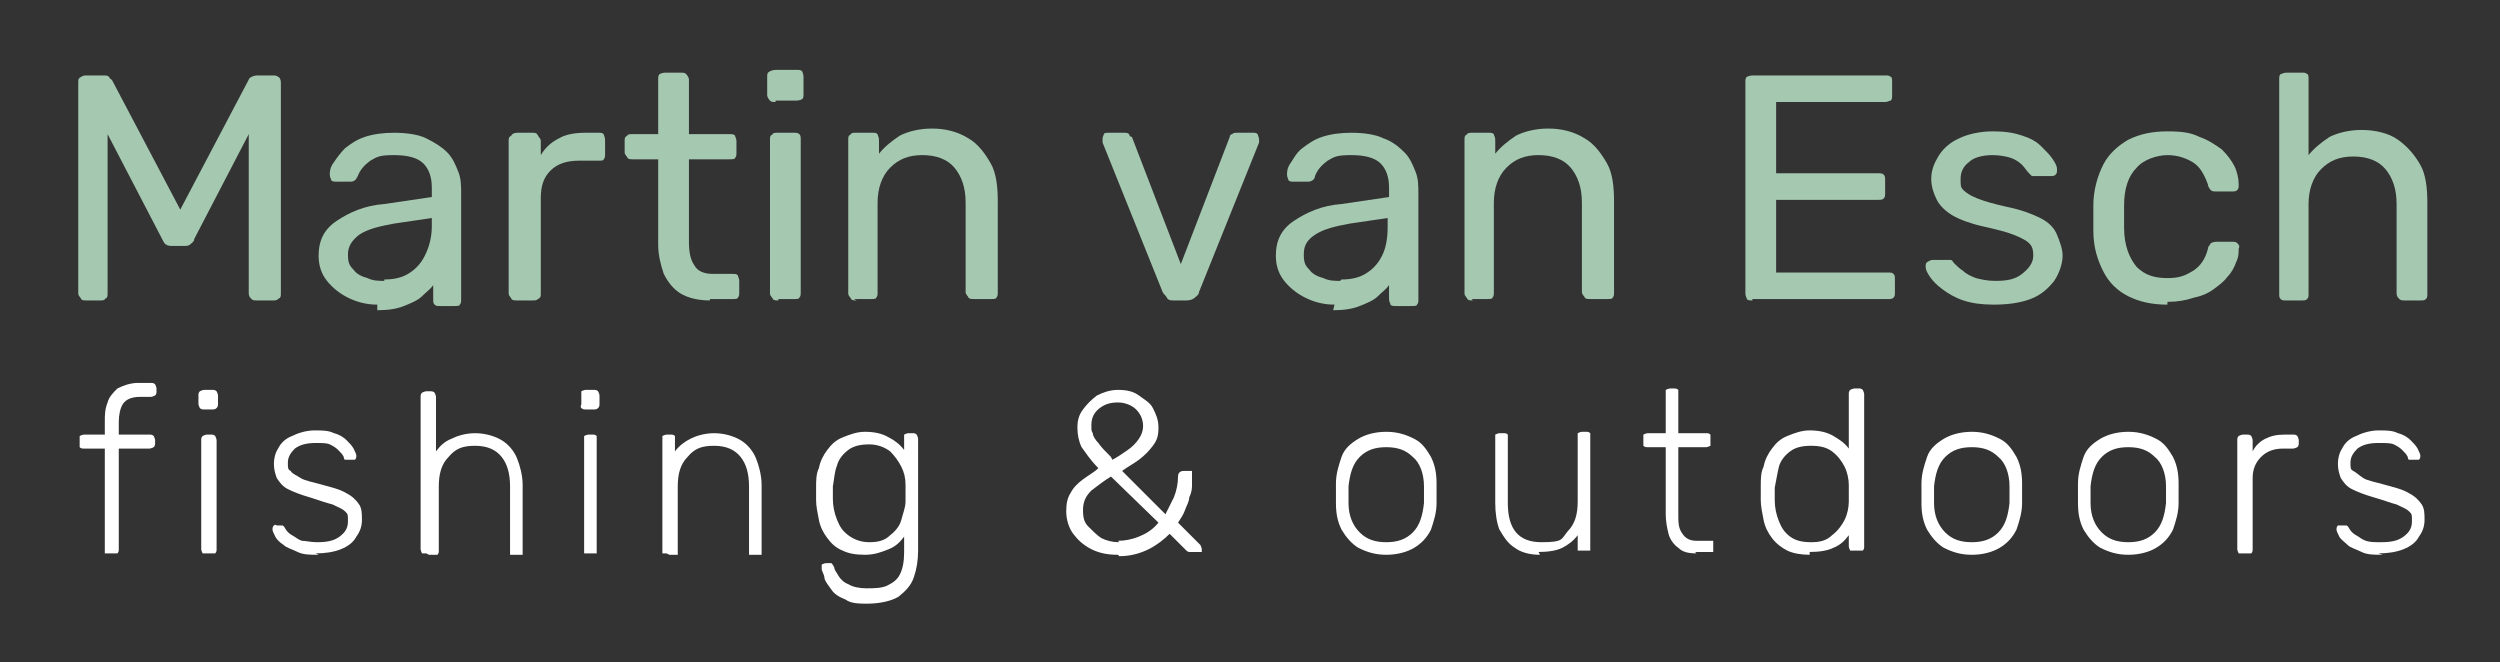 <?xml version="1.0" encoding="UTF-8"?>
<svg id="Laag_1" xmlns="http://www.w3.org/2000/svg" version="1.1" viewBox="0 0 178.9 47.4">
  <rect x="0" y="0" width="178.9" height="47.4" fill="#333333" stroke="none"/>
  <!-- Generator: Adobe Illustrator 29.0.1, SVG Export Plug-In . SVG Version: 2.1.0 Build 192)  -->
  <defs>
    <style>
      .st0 {
        fill: #a5c8b0;
      }

      .st1 {
        fill: #fff;
      }
    </style>
  </defs>
  <g>
    <path class="st0" d="M6.2,21.5c-.2,0-.3,0-.4-.1,0-.1-.2-.2-.2-.4V5.9c0-.2,0-.3.2-.4s.2-.1.4-.1h1.2c.2,0,.3,0,.4.1,0,0,.1.2.2.2l4.9,9.3,4.9-9.3c0,0,0-.1.2-.2,0,0,.2-.1.4-.1h1.1c.2,0,.3,0,.4.1.1,0,.2.2.2.4v15.1c0,.2,0,.3-.2.4-.1.1-.2.1-.4.1h-1.1c-.2,0-.3,0-.4-.1-.1-.1-.2-.2-.2-.4v-11.4l-3.9,7.5c0,.2-.2.3-.3.4s-.3.1-.5.1h-.7c-.2,0-.4,0-.5-.1-.1,0-.2-.2-.3-.4l-3.9-7.5v11.4c0,.2,0,.3-.2.4,0,.1-.2.1-.4.1h-1.1Z"/>
    <path class="st0" d="M27,21.8c-.8,0-1.5-.2-2.1-.5-.6-.3-1.1-.7-1.5-1.2-.4-.5-.6-1.1-.6-1.8,0-1.1.4-1.9,1.3-2.5.9-.6,2-1.1,3.4-1.2l3.4-.5v-.7c0-.7-.2-1.3-.6-1.7s-1.1-.6-2.1-.6-1.2.1-1.7.4c-.4.3-.7.6-.9,1.1-.1.2-.2.4-.5.4h-1c-.2,0-.3,0-.4-.1,0-.1-.1-.2-.1-.4,0-.2,0-.5.3-.9.2-.3.5-.7.8-1,.4-.3.8-.6,1.4-.8.6-.2,1.3-.3,2.1-.3s1.7.1,2.3.4,1.1.6,1.5,1c.4.4.6.9.8,1.4.2.5.2,1,.2,1.6v7.5c0,.2,0,.3-.1.4,0,.1-.2.1-.4.1h-1c-.2,0-.3,0-.4-.1-.1-.1-.1-.2-.1-.4v-1c-.2.3-.5.5-.8.8s-.8.5-1.3.7c-.5.2-1.1.3-1.9.3ZM27.5,20c.6,0,1.2-.1,1.7-.4.5-.3.9-.7,1.2-1.3s.5-1.3.5-2.1v-.6l-2.7.4c-1.1.2-1.9.4-2.5.8-.5.4-.8.8-.8,1.4s.1.8.4,1.1c.2.3.6.5,1,.6.4.2.8.2,1.2.2Z"/>
    <path class="st0" d="M37,21.5c-.2,0-.3,0-.4-.1,0-.1-.2-.2-.2-.4v-10.9c0-.2,0-.3.2-.4,0-.1.2-.2.4-.2h1.1c.2,0,.3,0,.4.2s.2.2.2.4v1c.3-.5.7-.9,1.3-1.2.5-.3,1.2-.4,1.9-.4h.9c.2,0,.3,0,.4.1,0,.1.1.2.1.4v1c0,.2,0,.3-.1.4,0,.1-.2.1-.4.1h-1.4c-.8,0-1.5.2-2,.7-.5.5-.7,1.1-.7,2v6.8c0,.2,0,.3-.2.4-.1.1-.2.1-.4.1h-1.1s0,0,0,0Z"/>
    <path class="st0" d="M50.8,21.5c-.9,0-1.6-.2-2.1-.5s-.9-.8-1.2-1.4c-.2-.6-.4-1.3-.4-2.1v-6.1h-1.8c-.2,0-.3,0-.4-.1,0-.1-.2-.2-.2-.4v-.8c0-.2,0-.3.2-.4,0-.1.2-.1.4-.1h1.8v-3.9c0-.2,0-.3.1-.4,0,0,.2-.1.4-.1h1.1c.2,0,.3,0,.4.1,0,0,.2.2.2.4v3.9h2.9c.2,0,.3,0,.4.1,0,.1.1.2.1.4v.8c0,.2,0,.3-.1.4,0,.1-.2.1-.4.1h-2.9v5.9c0,.7.1,1.3.4,1.7.2.4.7.6,1.3.6h1.4c.2,0,.3,0,.4.1,0,.1.1.2.1.4v.8c0,.2,0,.3-.1.4,0,.1-.2.1-.4.1h-1.6s0,0,0,0Z"/>
    <path class="st0" d="M55.5,7.3c-.2,0-.3,0-.4-.1,0,0-.2-.2-.2-.4v-1.3c0-.2,0-.3.2-.4,0,0,.2-.1.4-.1h1.5c.2,0,.3,0,.4.1,0,0,.1.2.1.4v1.2c0,.2,0,.3-.1.4,0,0-.2.1-.4.1h-1.5ZM55.7,21.5c-.2,0-.3,0-.4-.1,0-.1-.2-.2-.2-.4v-11c0-.2,0-.3.2-.4,0-.1.2-.1.4-.1h1.1c.2,0,.3,0,.4.1s.1.2.1.4v10.9c0,.2,0,.3-.1.4,0,.1-.2.1-.4.1h-1.1Z"/>
    <path class="st0" d="M61.3,21.5c-.2,0-.3,0-.4-.1,0-.1-.2-.2-.2-.4v-11c0-.2,0-.3.2-.4,0-.1.2-.1.4-.1h1.1c.2,0,.3,0,.4.1,0,.1.1.2.1.4v1c.4-.5.9-.9,1.5-1.3.6-.3,1.4-.5,2.3-.5s1.8.2,2.6.7c.7.4,1.2,1.1,1.6,1.8s.5,1.7.5,2.7v6.5c0,.2,0,.3-.1.4,0,.1-.2.1-.4.1h-1.2c-.2,0-.3,0-.4-.1,0-.1-.2-.2-.2-.4v-6.4c0-1.1-.3-1.9-.8-2.5s-1.3-.9-2.3-.9-1.7.3-2.3.9c-.6.6-.9,1.5-.9,2.5v6.4c0,.2,0,.3-.1.4,0,.1-.2.1-.4.1h-1.2Z"/>
    <path class="st0" d="M84,21.5c-.2,0-.4,0-.5-.2s-.2-.2-.3-.4l-4.3-10.7c0,0,0-.2,0-.2,0-.1,0-.2.1-.4,0-.1.2-.1.3-.1h1.1c.2,0,.3,0,.4.1,0,.1.1.2.2.2l3.5,9.1,3.5-9.1c0,0,0-.2.2-.2,0-.1.2-.1.4-.1h1.1c.1,0,.2,0,.3.1,0,.1.1.2.1.4s0,.2,0,.2l-4.3,10.7c0,.2-.2.3-.3.4s-.3.2-.6.2c0,0-1,0-1,0Z"/>
    <path class="st0" d="M95.5,21.8c-.8,0-1.5-.2-2.1-.5-.6-.3-1.1-.7-1.5-1.2-.4-.5-.6-1.1-.6-1.8,0-1.1.4-1.9,1.3-2.5.9-.6,2-1.1,3.4-1.2l3.4-.5v-.7c0-.7-.2-1.3-.6-1.7s-1.1-.6-2.1-.6-1.2.1-1.7.4c-.4.3-.7.6-.9,1.1,0,.2-.2.4-.5.4h-1c-.2,0-.3,0-.4-.1,0-.1-.1-.2-.1-.4,0-.2,0-.5.3-.9.2-.3.4-.7.8-1,.4-.3.8-.6,1.4-.8.6-.2,1.3-.3,2.1-.3s1.7.1,2.3.4c.6.2,1.1.6,1.5,1,.4.4.6.9.8,1.4.2.5.2,1,.2,1.6v7.5c0,.2,0,.3-.1.4,0,.1-.2.1-.4.1h-1.1c-.2,0-.3,0-.4-.1,0-.1-.1-.2-.1-.4v-1c-.2.3-.5.5-.8.8-.3.3-.8.5-1.3.7-.5.2-1.1.3-1.9.3ZM96,20c.6,0,1.2-.1,1.7-.4.5-.3.9-.7,1.2-1.3.3-.6.4-1.3.4-2.1v-.6l-2.7.4c-1.1.2-1.9.4-2.5.8-.6.4-.8.8-.8,1.4s.1.8.4,1.1c.2.3.6.5,1,.6.4.2.8.2,1.2.2Z"/>
    <path class="st0" d="M105.4,21.5c-.2,0-.3,0-.4-.1,0-.1-.2-.2-.2-.4v-11c0-.2,0-.3.2-.4,0-.1.2-.1.4-.1h1.1c.2,0,.3,0,.4.1,0,.1.1.2.1.4v1c.4-.5.9-.9,1.5-1.3.6-.3,1.4-.5,2.3-.5s1.8.2,2.6.7c.7.4,1.2,1.1,1.6,1.8s.5,1.7.5,2.7v6.5c0,.2,0,.3-.1.4,0,.1-.2.1-.4.1h-1.2c-.2,0-.3,0-.4-.1,0-.1-.2-.2-.2-.4v-6.4c0-1.1-.3-1.9-.8-2.5s-1.3-.9-2.3-.9-1.7.3-2.3.9-.9,1.5-.9,2.5v6.4c0,.2,0,.3-.1.4,0,.1-.2.1-.4.1h-1.1s0,0,0,0Z"/>
    <path class="st0" d="M125.4,21.5c-.2,0-.3,0-.4-.1,0-.1-.1-.2-.1-.4V5.9c0-.2,0-.3.1-.4,0,0,.2-.1.4-.1h9.5c.2,0,.3,0,.4.1.1,0,.1.2.1.4v.9c0,.2,0,.3-.1.4-.1,0-.2.1-.4.1h-7.8v5.1h7.3c.2,0,.3,0,.4.1.1.1.1.2.1.4v.9c0,.2,0,.3-.1.4-.1.1-.2.1-.4.1h-7.3v5.2h8c.2,0,.3,0,.4.1.1.1.1.2.1.4v.9c0,.2,0,.3-.1.4-.1.1-.2.1-.4.1,0,0-9.7,0-9.7,0Z"/>
    <path class="st0" d="M142.7,21.8c-.9,0-1.6-.1-2.2-.3-.6-.2-1.1-.5-1.5-.8-.4-.3-.7-.6-.9-.9-.2-.3-.3-.5-.3-.7,0-.2,0-.3.2-.4s.2-.1.4-.1h1c.1,0,.2,0,.2,0,0,0,.1,0,.2.2.2.2.4.4.7.6.2.2.6.4.9.5.4.1.8.2,1.4.2.8,0,1.4-.1,1.9-.5s.8-.8.8-1.3-.1-.7-.3-.9-.6-.4-1.1-.6c-.5-.2-1.3-.4-2.2-.6-.9-.2-1.7-.5-2.2-.8-.5-.3-.9-.7-1.1-1.1s-.4-.9-.4-1.5.2-1.1.5-1.6.8-1,1.5-1.3c.6-.3,1.5-.5,2.4-.5s1.5.1,2.1.3c.6.2,1,.4,1.4.8s.6.6.8.9c.2.3.3.5.3.7,0,.2,0,.3-.1.4-.1.1-.2.1-.4.1h-1c-.1,0-.2,0-.3,0,0,0-.1-.1-.2-.2-.2-.2-.3-.4-.5-.6-.2-.2-.5-.4-.8-.5-.3-.1-.8-.2-1.3-.2-.8,0-1.4.2-1.7.5-.4.3-.6.7-.6,1.2s0,.6.2.8.5.4,1,.6,1.2.4,2.1.6c1,.2,1.8.5,2.4.8s1,.7,1.2,1.2c.2.5.4,1,.4,1.5s-.2,1.2-.6,1.8c-.4.5-.9,1-1.7,1.3s-1.7.4-2.7.4Z"/>
    <path class="st0" d="M155.1,21.8c-1.1,0-2-.2-2.8-.6-.8-.4-1.4-1-1.8-1.8-.4-.8-.7-1.7-.7-2.9,0-.2,0-.5,0-.9s0-.7,0-.9c0-1.1.3-2.1.7-2.9.4-.8,1.1-1.4,1.8-1.8.8-.4,1.7-.6,2.8-.6s1.7.1,2.3.4c.6.2,1.2.6,1.6.9.4.4.7.8.9,1.2.2.4.3.9.3,1.3,0,.2,0,.3-.1.4-.1.1-.2.1-.4.1h-1.1c-.2,0-.3,0-.4-.1,0,0-.2-.2-.2-.4-.3-.8-.6-1.3-1.1-1.6-.5-.3-1.1-.5-1.8-.5s-1.7.3-2.2.9c-.6.6-.9,1.5-.9,2.7,0,.6,0,1.1,0,1.6,0,1.3.4,2.2.9,2.8.6.6,1.3.8,2.2.8s1.3-.2,1.8-.5.9-.8,1.1-1.6c0-.2.2-.3.2-.4,0,0,.2-.1.4-.1h1.1c.2,0,.3,0,.4.1.1.1.2.2.1.4,0,.3,0,.6-.2,1-.1.3-.3.7-.6,1-.3.4-.6.6-1,.9-.4.3-.9.5-1.4.6-.6.2-1.2.3-1.9.3Z"/>
    <path class="st0" d="M163.6,21.5c-.2,0-.3,0-.4-.1-.1-.1-.1-.2-.1-.4V5.7c0-.2,0-.3.1-.4.1,0,.2-.1.4-.1h1.1c.2,0,.3,0,.4.1.1,0,.1.2.1.4v5.4c.4-.5.9-.9,1.5-1.3.6-.3,1.4-.5,2.3-.5s1.9.2,2.6.7,1.2,1.1,1.6,1.8.5,1.7.5,2.7v6.5c0,.2,0,.3-.1.4-.1.1-.2.1-.4.1h-1.1c-.2,0-.3,0-.4-.1-.1-.1-.2-.2-.2-.4v-6.4c0-1.1-.3-1.9-.8-2.5-.5-.6-1.3-.9-2.3-.9s-1.7.3-2.3.9-.9,1.5-.9,2.5v6.4c0,.2,0,.3-.1.4-.1.1-.2.1-.4.1,0,0-1.1,0-1.1,0Z"/>
  </g>
  <g>
    <path class="st1" d="M7.8,39.6c-.1,0-.2,0-.3,0,0,0,0-.2,0-.3v-7.2h-1.5c-.1,0-.2,0-.3-.1,0,0,0-.2,0-.3v-.2c0-.1,0-.2,0-.3,0,0,.2-.1.3-.1h1.5v-.9c0-.5,0-.9.2-1.4.1-.4.4-.7.7-1,.4-.2.9-.4,1.5-.4h.9c.1,0,.2,0,.3.1,0,0,.1.2.1.3v.2c0,.1,0,.2-.1.3,0,0-.2.1-.3.1h-.8c-.6,0-1,.2-1.2.5s-.3.8-.3,1.3v.9h2.2c.1,0,.2,0,.3.1,0,0,.1.2.1.3v.2c0,.1,0,.2-.1.3,0,0-.2.1-.3.1h-2.2v7.2c0,.1,0,.2-.1.3,0,0-.2,0-.3,0,0,0-.3,0-.3,0Z"/>
    <path class="st1" d="M14.6,29.3c-.1,0-.2,0-.3-.1,0,0-.1-.2-.1-.3v-.6c0-.1,0-.2.1-.3,0,0,.2-.1.3-.1h.6c.1,0,.2,0,.3.1,0,0,.1.2.1.3v.6c0,.1,0,.2-.1.3s-.2.1-.3.1h-.6ZM14.8,39.6c-.1,0-.2,0-.3,0,0,0-.1-.2-.1-.3v-7.8c0-.1,0-.2.1-.3,0,0,.2-.1.3-.1h.3c.1,0,.2,0,.3.1,0,0,.1.2.1.3v7.8c0,.1,0,.2-.1.3,0,0-.2,0-.3,0h-.3Z"/>
    <path class="st1" d="M22.8,39.7c-.6,0-1.1,0-1.5-.2s-.8-.3-1-.5c-.3-.2-.5-.4-.6-.6s-.2-.4-.2-.5,0-.2.1-.3.2,0,.2,0h.2c0,0,.1,0,.2,0,0,0,.1,0,.2.2.1.2.3.4.5.5s.4.3.7.4c.3,0,.6.1,1.1.1.7,0,1.2-.1,1.6-.4s.6-.6.6-1.1,0-.5-.2-.7-.5-.3-.9-.5c-.4-.1-1-.3-1.6-.5-.7-.2-1.2-.4-1.6-.6-.4-.2-.6-.5-.8-.8-.1-.3-.2-.6-.2-1s.1-.8.3-1.1c.2-.4.5-.7,1-.9.4-.2,1-.4,1.6-.4s1,0,1.4.2c.4.1.7.3.9.5.2.2.4.4.5.6.1.2.2.4.2.5,0,.1,0,.2-.1.3,0,0-.2,0-.3,0h-.2c0,0-.2,0-.2,0s-.1,0-.1-.2c-.1-.2-.2-.3-.4-.5s-.4-.3-.6-.4c-.2-.1-.6-.1-1-.1-.6,0-1.1.1-1.5.4-.3.3-.5.6-.5,1s0,.5.2.6c.1.2.4.3.7.5s.9.3,1.6.5c.7.2,1.2.3,1.7.6.4.2.7.5.9.8s.2.7.2,1.1-.1.8-.4,1.2c-.2.4-.6.7-1.1.9-.5.2-1.1.3-1.8.3Z"/>
    <path class="st1" d="M30.5,39.6c-.1,0-.2,0-.3,0,0,0-.1-.2-.1-.3v-10.9c0-.1,0-.2.1-.3,0,0,.2-.1.3-.1h.3c.1,0,.2,0,.3.1,0,0,.1.2.1.3v3.9c.3-.4.6-.7,1.1-.9.4-.2,1-.4,1.7-.4s1.4.2,1.9.5c.5.3.9.8,1.1,1.3s.4,1.2.4,1.9v4.7c0,.1,0,.2,0,.3,0,0-.2,0-.3,0h-.3c-.1,0-.2,0-.3,0,0,0,0-.2,0-.3v-4.6c0-.9-.2-1.6-.6-2.1-.4-.5-1-.8-1.9-.8s-1.4.2-1.9.8c-.5.5-.7,1.2-.7,2.1v4.6c0,.1,0,.2-.1.3,0,0-.2,0-.3,0h-.3s0,0,0,0Z"/>
    <path class="st1" d="M41.9,29.3c-.1,0-.2,0-.3-.1s0-.2,0-.3v-.6c0-.1,0-.2,0-.3,0,0,.2-.1.3-.1h.6c.1,0,.2,0,.3.1,0,0,.1.2.1.3v.6c0,.1,0,.2-.1.3s-.2.1-.3.1h-.6ZM42.1,39.6c-.1,0-.2,0-.3,0,0,0,0-.2,0-.3v-7.8c0-.1,0-.2,0-.3,0,0,.2-.1.3-.1h.3c.1,0,.2,0,.3.1,0,0,0,.2,0,.3v7.8c0,.1,0,.2,0,.3,0,0-.2,0-.3,0h-.3Z"/>
    <path class="st1" d="M47.7,39.6c-.1,0-.2,0-.3,0,0,0,0-.2,0-.3v-7.8c0-.1,0-.2,0-.3,0,0,.2-.1.3-.1h.3c.1,0,.2,0,.3.1,0,0,0,.2,0,.3v.8c.3-.4.7-.7,1.1-.9s1-.4,1.7-.4,1.4.2,1.9.5c.5.3.9.8,1.1,1.3s.4,1.2.4,1.9v4.7c0,.1,0,.2,0,.3,0,0-.2,0-.3,0h-.3c-.1,0-.2,0-.3,0,0,0,0-.2,0-.3v-4.6c0-.9-.2-1.6-.6-2.1-.4-.5-1-.8-1.9-.8s-1.4.2-1.9.8c-.5.5-.7,1.2-.7,2.1v4.6c0,.1,0,.2,0,.3,0,0-.2,0-.3,0h-.3s0,0,0,0Z"/>
    <path class="st1" d="M62.2,43.2c-.7,0-1.3,0-1.7-.3-.5-.2-.8-.4-1-.7-.2-.3-.4-.5-.5-.8,0-.3-.2-.5-.2-.7,0-.1,0-.2,0-.3,0,0,.2-.1.3-.1h.2c0,0,.2,0,.2,0,0,0,.1.1.2.3,0,.2.2.4.3.6.1.2.4.5.7.6.3.2.8.3,1.3.3s1.1,0,1.5-.2c.4-.2.7-.4.9-.8.2-.4.3-.9.3-1.6v-1.1c-.3.4-.6.7-1.1.9-.5.2-1,.4-1.7.4s-1.2-.1-1.6-.3c-.5-.2-.8-.5-1.1-.9-.3-.4-.5-.8-.6-1.3-.1-.5-.2-1-.2-1.4,0-.3,0-.6,0-.9,0-.5,0-1,.2-1.4.1-.5.3-.9.6-1.3.3-.4.6-.7,1.1-.9s1-.4,1.6-.4,1.2.1,1.7.4c.4.2.8.5,1.1.9v-.8c0-.1,0-.2,0-.3,0,0,.2-.1.3-.1h.3c.1,0,.2,0,.3.1,0,0,.1.2.1.3v8c0,.7-.1,1.3-.3,1.9-.2.6-.6,1-1.1,1.4-.5.3-1.3.5-2.3.5ZM62.2,38.8c.6,0,1.1-.1,1.5-.5.4-.3.7-.7.8-1.1s.3-.9.3-1.3c0-.2,0-.4,0-.6s0-.4,0-.6c0-.5-.1-.9-.3-1.3s-.5-.8-.8-1.1c-.4-.3-.9-.5-1.5-.5s-1.1.1-1.5.4c-.4.3-.7.7-.8,1.1-.2.5-.2,1-.3,1.5,0,.3,0,.6,0,.9,0,.5.1,1,.3,1.5.2.5.4.8.8,1.1.4.3.9.5,1.5.5Z"/>
    <path class="st1" d="M80,39.7c-.7,0-1.3-.1-1.9-.4s-1-.7-1.3-1.1-.5-1-.5-1.6.1-1,.3-1.3c.2-.4.5-.7.9-1s.8-.5,1.1-.8c-.6-.6-.9-1.1-1.2-1.5-.2-.4-.3-.9-.3-1.4s.1-.9.4-1.3.6-.7,1-1c.4-.2.9-.4,1.5-.4s1.1.1,1.5.4.8.5,1,.9.4.8.4,1.4-.1.9-.4,1.3-.6.7-1,1c-.4.3-.8.5-1.2.8l3.1,3.1c.2-.4.4-.8.6-1.2.2-.5.3-1,.3-1.5,0-.2.1-.4.4-.4h.3c.1,0,.2,0,.3,0,0,0,0,.2,0,.3,0,.2,0,.5,0,.8,0,.3-.1.6-.2.8,0,.3-.2.6-.3.9-.1.3-.3.6-.5.9l1.6,1.6c0,0,.1.2.1.3s0,.2,0,.2c0,0-.1,0-.2,0h-.4c-.1,0-.2,0-.3,0,0,0-.1,0-.2-.1l-1.2-1.2c-.4.4-.9.8-1.5,1.1-.6.3-1.3.5-2.1.5ZM80,38.7c.5,0,1-.1,1.5-.3.5-.2,1-.5,1.4-1l-3.4-3.3c-.5.3-1,.7-1.4,1-.4.4-.6.8-.6,1.4s.1.9.4,1.2.6.6.9.8c.4.2.8.3,1.3.3ZM79.6,32.9c.4-.2.8-.5,1.1-.7.3-.2.6-.5.8-.8.2-.3.3-.6.3-.9,0-.5-.2-.9-.5-1.2s-.8-.5-1.3-.5-.9.1-1.3.4c-.4.3-.6.7-.6,1.2s0,.4.1.6c0,.2.2.5.4.7.2.3.5.6.9,1Z"/>
    <path class="st1" d="M99.2,39.7c-.8,0-1.4-.2-2-.5-.5-.3-.9-.8-1.2-1.3-.3-.6-.4-1.2-.4-1.9,0-.2,0-.4,0-.7s0-.5,0-.7c0-.7.2-1.3.4-1.9s.7-1,1.2-1.3,1.2-.5,2-.5,1.4.2,2,.5.9.8,1.2,1.3c.3.6.4,1.2.4,1.9,0,.2,0,.4,0,.7s0,.5,0,.7c0,.7-.2,1.3-.4,1.9-.3.6-.7,1-1.2,1.3-.5.3-1.2.5-2,.5ZM99.2,38.8c.8,0,1.4-.2,1.9-.7.5-.5.7-1.2.8-2.1,0-.2,0-.4,0-.6s0-.5,0-.6c0-.9-.3-1.7-.8-2.1-.5-.5-1.1-.7-1.9-.7s-1.4.2-1.9.7c-.5.5-.7,1.2-.8,2.1,0,.2,0,.4,0,.6s0,.5,0,.6c0,.9.3,1.6.8,2.1.5.5,1.1.7,1.9.7Z"/>
    <path class="st1" d="M110.2,39.7c-.8,0-1.4-.2-1.8-.5-.5-.3-.8-.8-1.1-1.3-.2-.5-.3-1.2-.3-1.9v-4.6c0-.1,0-.2,0-.3,0,0,.2-.1.3-.1h.3c.1,0,.2,0,.3.1,0,0,0,.2,0,.3v4.6c0,1.9.8,2.8,2.4,2.8s1.4-.2,1.9-.8c.5-.5.7-1.2.7-2.1v-4.6c0-.1,0-.2,0-.3,0,0,.2-.1.3-.1h.3c.1,0,.2,0,.3.1,0,0,0,.2,0,.3v7.8c0,.1,0,.2,0,.3,0,0-.2,0-.3,0h-.3c-.1,0-.2,0-.3,0,0,0,0-.2,0-.3v-.8c-.3.4-.7.7-1.1.9-.4.2-1,.3-1.7.3Z"/>
    <path class="st1" d="M121.4,39.6c-.6,0-1-.1-1.3-.4-.3-.2-.6-.6-.7-1s-.2-.9-.2-1.4v-4.8h-1.3c-.1,0-.2,0-.3-.1,0,0,0-.2,0-.3v-.2c0-.1,0-.2,0-.3,0,0,.2-.1.3-.1h1.3v-2.8c0-.1,0-.2,0-.3,0,0,.2-.1.3-.1h.3c.1,0,.2,0,.3.1,0,0,0,.2,0,.3v2.8h2c.1,0,.2,0,.3.1,0,0,0,.2,0,.3v.2c0,.1,0,.2,0,.3,0,0-.2.1-.3.1h-2v4.8c0,.6,0,1,.3,1.4.2.3.5.5,1,.5h.9c.1,0,.2,0,.3,0,0,0,0,.2,0,.3v.2c0,.1,0,.2,0,.3,0,0-.2,0-.3,0,0,0-1,0-1,0Z"/>
    <path class="st1" d="M129.5,39.7c-.6,0-1.2-.1-1.6-.3-.4-.2-.8-.5-1.1-.9-.3-.4-.5-.8-.6-1.3-.1-.5-.2-1-.2-1.4,0-.2,0-.3,0-.5s0-.3,0-.5c0-.5,0-1,.2-1.4.1-.5.3-.9.6-1.3.3-.4.6-.7,1.1-.9.5-.2,1-.4,1.6-.4s1.2.1,1.7.4.8.5,1.1.9v-3.9c0-.1,0-.2.1-.3,0,0,.2-.1.3-.1h.3c.1,0,.2,0,.3.1,0,0,.1.2.1.3v10.9c0,.1,0,.2-.1.3,0,0-.2,0-.3,0h-.3c-.1,0-.2,0-.3,0,0,0-.1-.2-.1-.3v-.8c-.3.4-.6.7-1.1.9-.4.2-1,.3-1.7.3ZM129.6,38.8c.6,0,1.1-.1,1.5-.5.4-.3.7-.7.9-1.1s.3-.9.3-1.3c0-.2,0-.4,0-.6s0-.5,0-.6c0-.4-.1-.9-.3-1.3s-.5-.8-.9-1.1c-.4-.3-.9-.4-1.5-.4s-1.1.1-1.5.4c-.4.3-.7.7-.8,1.1s-.2,1-.3,1.5c0,.3,0,.6,0,.9,0,.5.1,1,.3,1.5.2.5.4.8.8,1.1.4.3.9.4,1.5.4Z"/>
    <path class="st1" d="M141.1,39.7c-.8,0-1.4-.2-2-.5-.5-.3-.9-.8-1.2-1.3-.3-.6-.4-1.2-.4-1.9,0-.2,0-.4,0-.7s0-.5,0-.7c0-.7.2-1.3.4-1.9s.7-1,1.2-1.3,1.2-.5,2-.5,1.4.2,2,.5.9.8,1.2,1.3c.3.6.4,1.2.4,1.9,0,.2,0,.4,0,.7s0,.5,0,.7c0,.7-.2,1.3-.4,1.9-.3.6-.7,1-1.2,1.3-.5.3-1.2.5-2,.5ZM141.1,38.8c.8,0,1.4-.2,1.9-.7.5-.5.7-1.2.8-2.1,0-.2,0-.4,0-.6s0-.5,0-.6c0-.9-.3-1.7-.8-2.1-.5-.5-1.1-.7-1.9-.7s-1.4.2-1.9.7c-.5.5-.7,1.2-.8,2.1,0,.2,0,.4,0,.6s0,.5,0,.6c0,.9.3,1.6.8,2.1.5.5,1.1.7,1.9.7Z"/>
    <path class="st1" d="M152.3,39.7c-.8,0-1.4-.2-2-.5-.5-.3-.9-.8-1.2-1.3-.3-.6-.4-1.2-.4-1.9,0-.2,0-.4,0-.7s0-.5,0-.7c0-.7.2-1.3.4-1.9s.7-1,1.2-1.3,1.2-.5,2-.5,1.4.2,2,.5.9.8,1.2,1.3c.3.6.4,1.2.4,1.9,0,.2,0,.4,0,.7s0,.5,0,.7c0,.7-.2,1.3-.4,1.9-.3.6-.7,1-1.2,1.3-.5.3-1.2.5-2,.5ZM152.3,38.8c.8,0,1.4-.2,1.9-.7.5-.5.7-1.2.8-2.1,0-.2,0-.4,0-.6s0-.5,0-.6c0-.9-.3-1.7-.8-2.1-.5-.5-1.1-.7-1.9-.7s-1.4.2-1.9.7c-.5.5-.7,1.2-.8,2.1,0,.2,0,.4,0,.6s0,.5,0,.6c0,.9.3,1.6.8,2.1.5.5,1.1.7,1.9.7Z"/>
    <path class="st1" d="M160.5,39.6c-.1,0-.2,0-.3,0,0,0-.1-.2-.1-.3v-7.8c0-.1,0-.2.1-.3,0,0,.2-.1.3-.1h.3c.1,0,.2,0,.3.1,0,0,.1.2.1.3v.8c.2-.4.5-.7.9-.9.4-.2.8-.3,1.4-.3h.6c.1,0,.2,0,.3.1,0,0,.1.2.1.3v.2c0,.1,0,.2-.1.3,0,0-.2.1-.3.1h-.7c-.7,0-1.2.2-1.6.6-.4.4-.6.9-.6,1.5v5.1c0,.1,0,.2-.1.3,0,0-.2,0-.3,0h-.2s0,0,0,0Z"/>
    <path class="st1" d="M170.5,39.7c-.6,0-1.1,0-1.5-.2s-.8-.3-1-.5-.5-.4-.6-.6c-.1-.2-.2-.4-.2-.5s0-.2.1-.3c0,0,.2,0,.2,0h.2c0,0,.1,0,.2,0,0,0,.1,0,.2.2.1.2.3.4.5.5s.4.3.7.4.6.1,1.1.1c.7,0,1.2-.1,1.6-.4s.6-.6.6-1.1,0-.5-.2-.7-.5-.3-.9-.5c-.4-.1-.9-.3-1.6-.5-.7-.2-1.2-.4-1.6-.6s-.6-.5-.8-.8c-.1-.3-.2-.6-.2-1s.1-.8.3-1.1c.2-.4.5-.7,1-.9.4-.2,1-.4,1.6-.4s1,0,1.4.2c.4.1.7.3.9.5.2.2.4.4.5.6.1.2.2.4.2.5,0,.1,0,.2-.1.3,0,0-.2,0-.3,0h-.2c0,0-.2,0-.2,0s-.1,0-.1-.2c-.1-.2-.2-.3-.4-.5s-.4-.3-.6-.4c-.2-.1-.6-.1-1.1-.1-.6,0-1.1.1-1.5.4-.3.3-.5.6-.5,1s0,.5.2.6.4.3.7.5.9.3,1.6.5c.7.2,1.2.3,1.7.6.4.2.7.5.9.8s.2.7.2,1.1-.1.8-.4,1.2c-.2.4-.6.7-1.1.9-.5.2-1.1.3-1.8.3Z"/>
  </g>
</svg>
